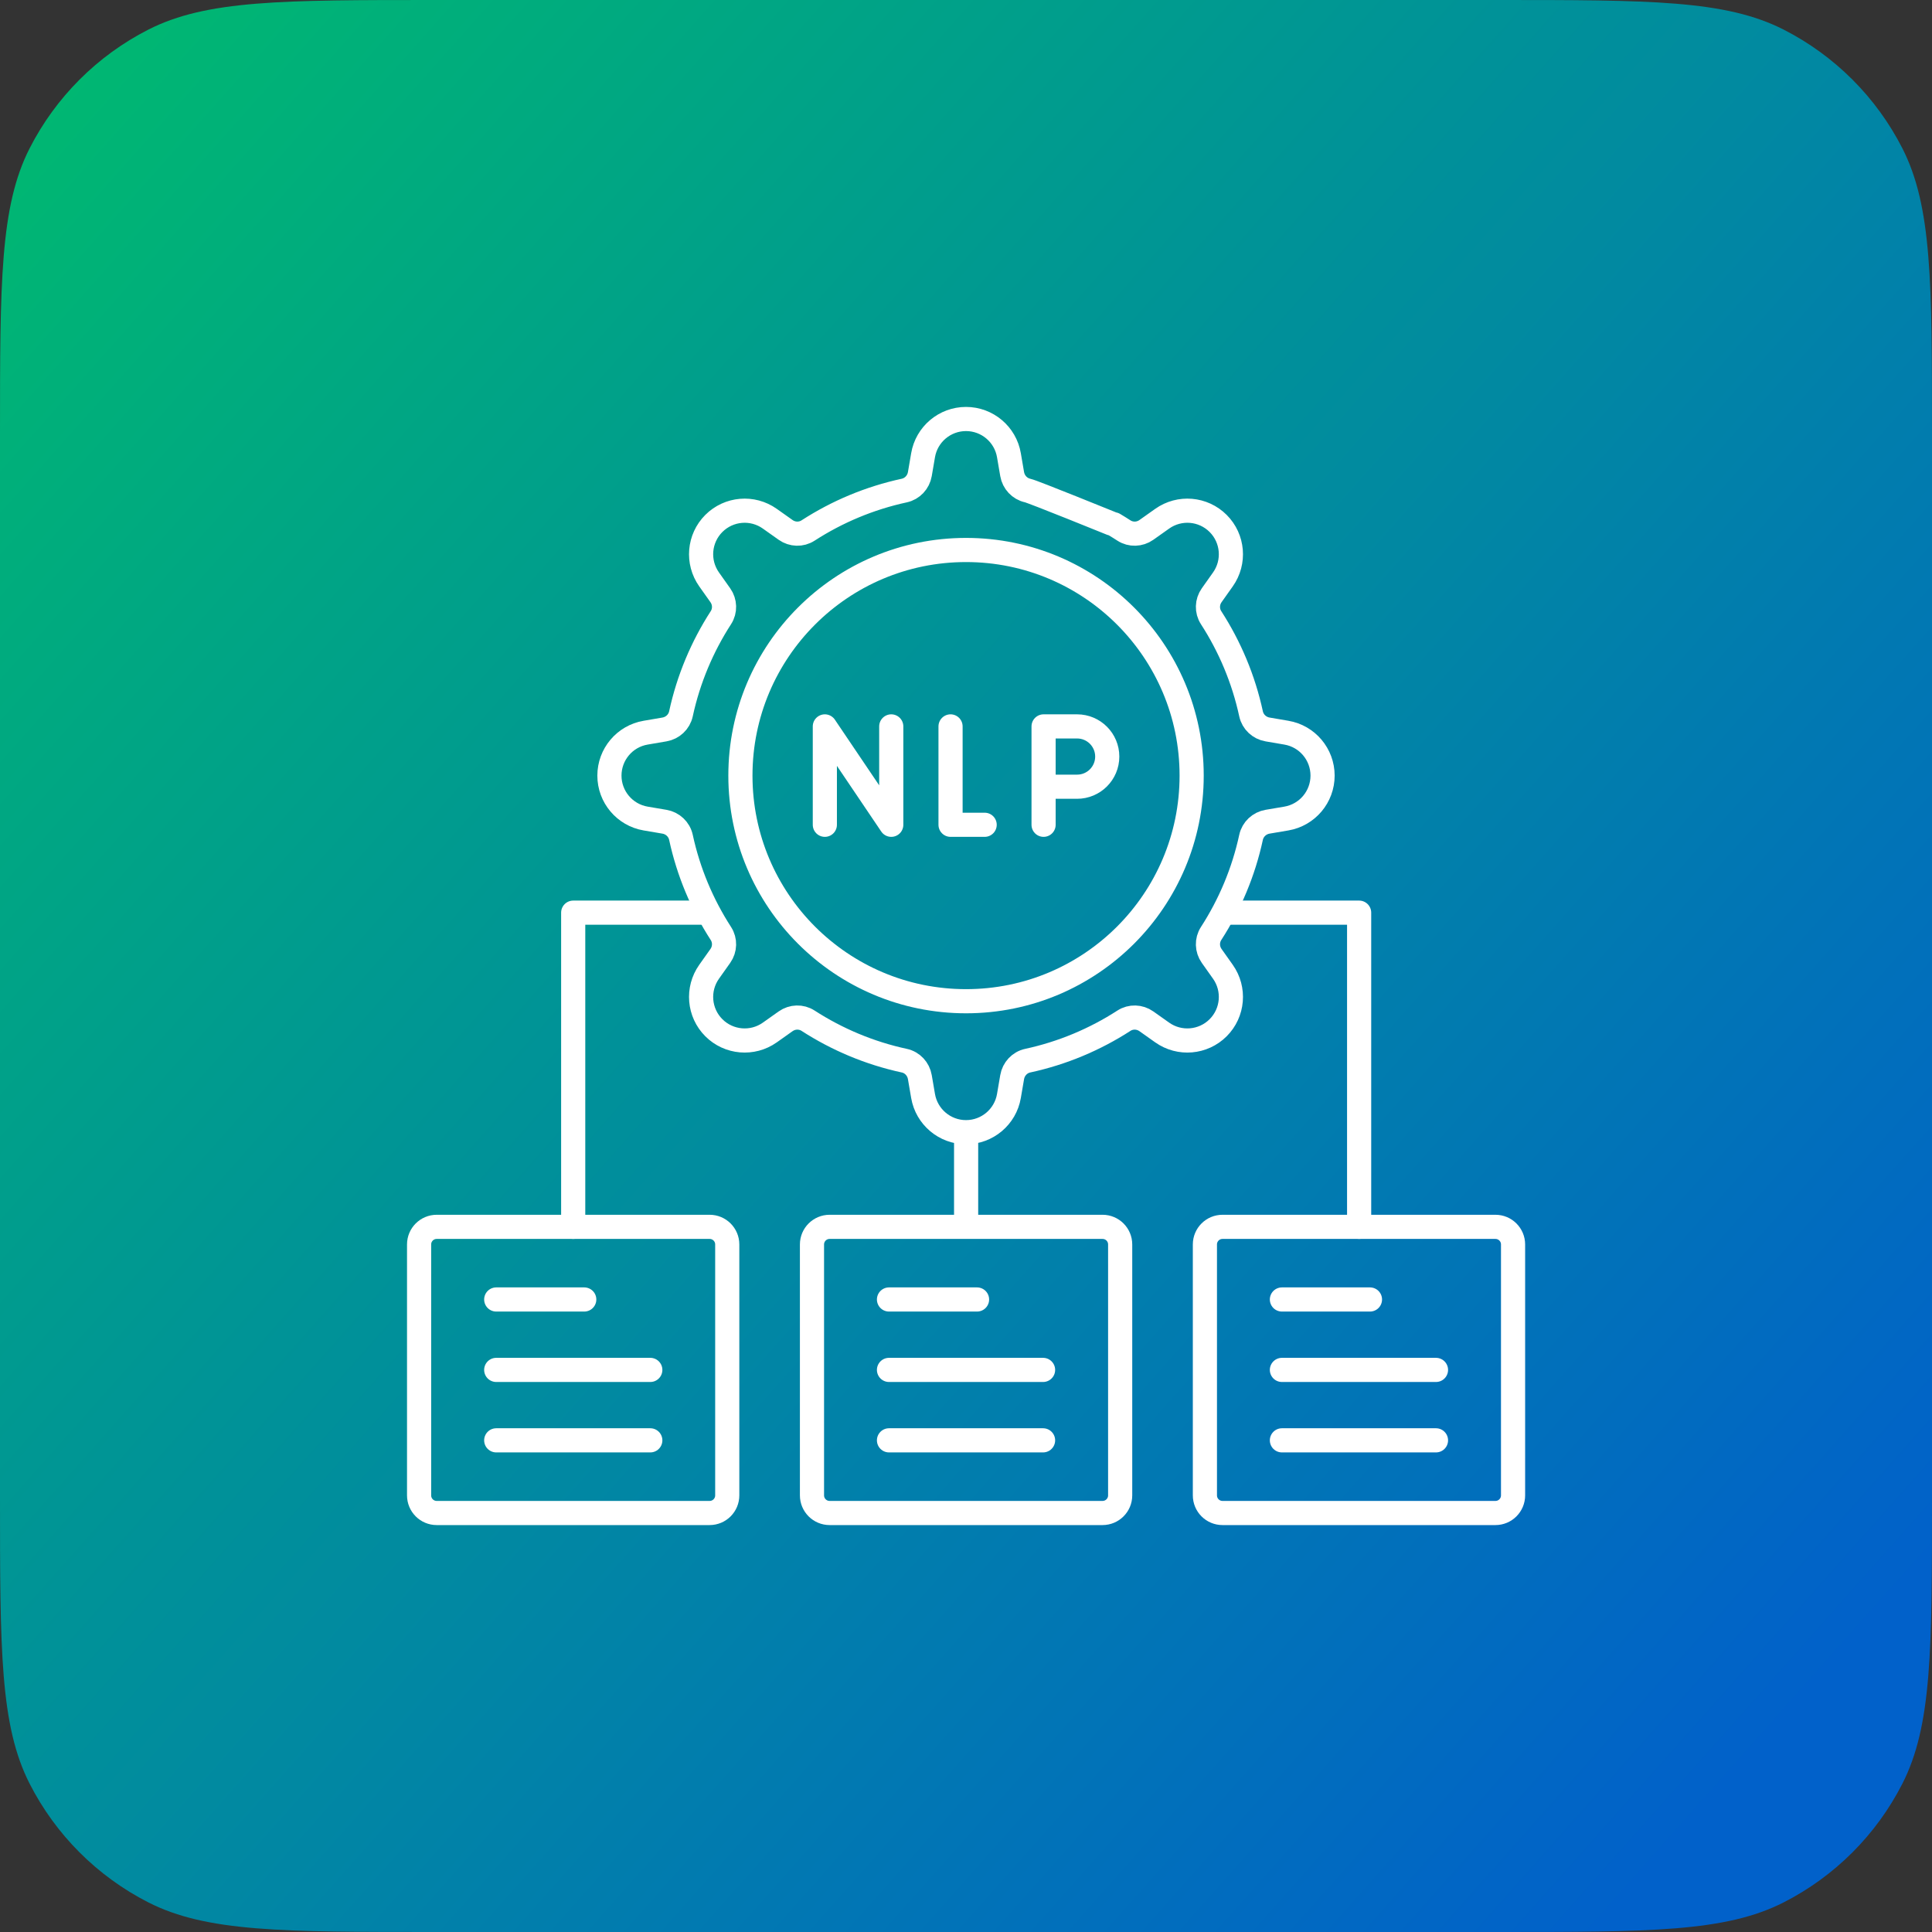 <svg width="64" height="64" viewBox="0 0 64 64" fill="none" xmlns="http://www.w3.org/2000/svg">
<rect x="0" y="0" width="64" height="64" fill="#333333" stroke="none"/>
<path d="M0 14.4C0 9.36 0 6.839 0.981 4.914C1.844 3.221 3.221 1.844 4.914 0.981C6.839 0 9.36 0 14.4 0H49.6C54.641 0 57.161 0 59.086 0.981C60.779 1.844 62.156 3.221 63.019 4.914C64 6.839 64 9.36 64 14.4V49.6C64 54.641 64 57.161 63.019 59.086C62.156 60.779 60.779 62.156 59.086 63.019C57.161 64 54.641 64 49.6 64H14.4C9.36 64 6.839 64 4.914 63.019C3.221 62.156 1.844 60.779 0.981 59.086C0 57.161 0 54.641 0 49.6V14.4Z" fill="url(#paint0_linear_3624_1043)"/>
<path d="M36.812 17.34C36.812 17.34 34.215 16.286 34.044 16.25C33.778 16.192 33.575 15.974 33.529 15.705L33.422 15.08C33.304 14.387 32.703 13.88 32 13.88C31.297 13.88 30.696 14.387 30.578 15.08L30.471 15.705C30.425 15.974 30.222 16.192 29.956 16.25C28.804 16.499 27.728 16.953 26.768 17.574C26.541 17.721 26.247 17.711 26.026 17.555L25.501 17.183C24.927 16.776 24.144 16.843 23.647 17.34C23.15 17.837 23.084 18.62 23.49 19.194L23.862 19.719C24.018 19.939 24.028 20.234 23.881 20.461C23.261 21.42 22.806 22.496 22.557 23.648C22.499 23.915 22.281 24.118 22.012 24.164L21.387 24.271C20.694 24.389 20.188 24.99 20.188 25.693C20.188 26.396 20.694 26.996 21.387 27.115L22.012 27.221C22.281 27.267 22.499 27.47 22.557 27.737C22.806 28.889 23.261 29.965 23.881 30.924C24.028 31.151 24.018 31.446 23.862 31.666L23.49 32.191C23.084 32.765 23.15 33.548 23.647 34.045C24.144 34.542 24.927 34.609 25.501 34.203L26.026 33.831C26.247 33.675 26.541 33.665 26.768 33.812C27.728 34.432 28.804 34.887 29.956 35.136C30.223 35.193 30.425 35.411 30.471 35.681L30.578 36.306C30.697 36.998 31.297 37.505 32 37.505C32.703 37.505 33.304 36.998 33.422 36.306L33.529 35.681C33.575 35.411 33.778 35.193 34.044 35.136C35.196 34.887 36.273 34.432 37.232 33.812C37.459 33.665 37.753 33.675 37.974 33.831L38.499 34.203C39.073 34.609 39.856 34.542 40.353 34.045C40.85 33.548 40.916 32.765 40.51 32.191L40.138 31.666C39.982 31.446 39.972 31.151 40.119 30.924C40.739 29.965 41.194 28.889 41.443 27.737C41.501 27.47 41.719 27.267 41.988 27.221L42.613 27.115C43.306 26.996 43.812 26.396 43.812 25.693C43.812 24.99 43.306 24.389 42.613 24.271L41.988 24.164C41.719 24.118 41.501 23.915 41.443 23.648C41.194 22.496 40.739 21.42 40.119 20.461C39.972 20.234 39.982 19.939 40.138 19.719L40.51 19.194C40.916 18.62 40.85 17.837 40.353 17.34C39.856 16.843 39.073 16.776 38.499 17.183L37.974 17.555C37.753 17.711 37.459 17.721 37.232 17.574C37.123 17.503 37.012 17.435 36.9 17.368" stroke="white" stroke-width="0.8" stroke-miterlimit="10" stroke-linecap="round" stroke-linejoin="round"/>
<path d="M13.883 48.516V41.224C13.883 40.902 14.144 40.641 14.466 40.641H23.508C23.83 40.641 24.091 40.902 24.091 41.224V49.536C24.091 49.859 23.83 50.12 23.508 50.12H14.466C14.144 50.12 13.883 49.859 13.883 49.536V47.902" stroke="white" stroke-width="0.8" stroke-miterlimit="10" stroke-linecap="round" stroke-linejoin="round"/>
<path d="M16.438 43.047H19.354" stroke="white" stroke-width="0.8" stroke-miterlimit="10" stroke-linecap="round" stroke-linejoin="round"/>
<path d="M16.438 45.38H21.542" stroke="white" stroke-width="0.8" stroke-miterlimit="10" stroke-linecap="round" stroke-linejoin="round"/>
<path d="M16.438 47.713H21.542" stroke="white" stroke-width="0.8" stroke-miterlimit="10" stroke-linecap="round" stroke-linejoin="round"/>
<path d="M36.523 50.12H27.482C27.16 50.12 26.898 49.859 26.898 49.536V41.224C26.898 40.902 27.16 40.641 27.482 40.641H36.523C36.846 40.641 37.107 40.902 37.107 41.224V49.536C37.107 49.859 36.846 50.12 36.523 50.12Z" stroke="white" stroke-width="0.8" stroke-miterlimit="10" stroke-linecap="round" stroke-linejoin="round"/>
<path d="M29.449 43.047H32.366" stroke="white" stroke-width="0.8" stroke-miterlimit="10" stroke-linecap="round" stroke-linejoin="round"/>
<path d="M29.449 45.38H34.553" stroke="white" stroke-width="0.8" stroke-miterlimit="10" stroke-linecap="round" stroke-linejoin="round"/>
<path d="M29.449 47.713H34.553" stroke="white" stroke-width="0.8" stroke-miterlimit="10" stroke-linecap="round" stroke-linejoin="round"/>
<path d="M49.539 50.12H40.497C40.175 50.12 39.914 49.859 39.914 49.536V41.224C39.914 40.902 40.175 40.641 40.497 40.641H49.539C49.861 40.641 50.122 40.902 50.122 41.224V49.536C50.122 49.859 49.861 50.12 49.539 50.12Z" stroke="white" stroke-width="0.8" stroke-miterlimit="10" stroke-linecap="round" stroke-linejoin="round"/>
<path d="M42.465 43.047H45.382" stroke="white" stroke-width="0.8" stroke-miterlimit="10" stroke-linecap="round" stroke-linejoin="round"/>
<path d="M42.465 45.38H47.569" stroke="white" stroke-width="0.8" stroke-miterlimit="10" stroke-linecap="round" stroke-linejoin="round"/>
<path d="M42.465 47.713H47.569" stroke="white" stroke-width="0.8" stroke-miterlimit="10" stroke-linecap="round" stroke-linejoin="round"/>
<path d="M27.324 27.322V24.063L29.524 27.322V24.063" stroke="white" stroke-width="0.8" stroke-miterlimit="10" stroke-linecap="round" stroke-linejoin="round"/>
<path d="M31.488 24.063V27.322H32.618" stroke="white" stroke-width="0.8" stroke-miterlimit="10" stroke-linecap="round" stroke-linejoin="round"/>
<path d="M34.57 27.322V24.063H35.68C36.232 24.063 36.679 24.511 36.679 25.062C36.679 25.614 36.232 26.061 35.68 26.061H34.649" stroke="white" stroke-width="0.8" stroke-miterlimit="10" stroke-linecap="round" stroke-linejoin="round"/>
<path d="M32.001 33.167C36.129 33.167 39.475 29.82 39.475 25.693C39.475 21.565 36.129 18.219 32.001 18.219C27.873 18.219 24.527 21.565 24.527 25.693C24.527 29.82 27.873 33.167 32.001 33.167Z" stroke="white" stroke-width="0.8" stroke-miterlimit="10" stroke-linecap="round" stroke-linejoin="round"/>
<path d="M32.004 37.602V40.41" stroke="white" stroke-width="0.8" stroke-miterlimit="10" stroke-linecap="round" stroke-linejoin="round"/>
<path d="M23.384 30.233H18.988V40.641" stroke="white" stroke-width="0.8" stroke-miterlimit="10" stroke-linecap="round" stroke-linejoin="round"/>
<path d="M45.023 40.641V30.233H40.66" stroke="white" stroke-width="0.8" stroke-miterlimit="10" stroke-linecap="round" stroke-linejoin="round"/>
<defs>
<linearGradient id="paint0_linear_3624_1043" x1="1.763" y1="0.542" x2="61.957" y2="54.052" gradientUnits="userSpaceOnUse">
<stop stop-color="#00B970"/>
<stop offset="1" stop-color="#0161CA"/>
</linearGradient>
</defs>
</svg>
